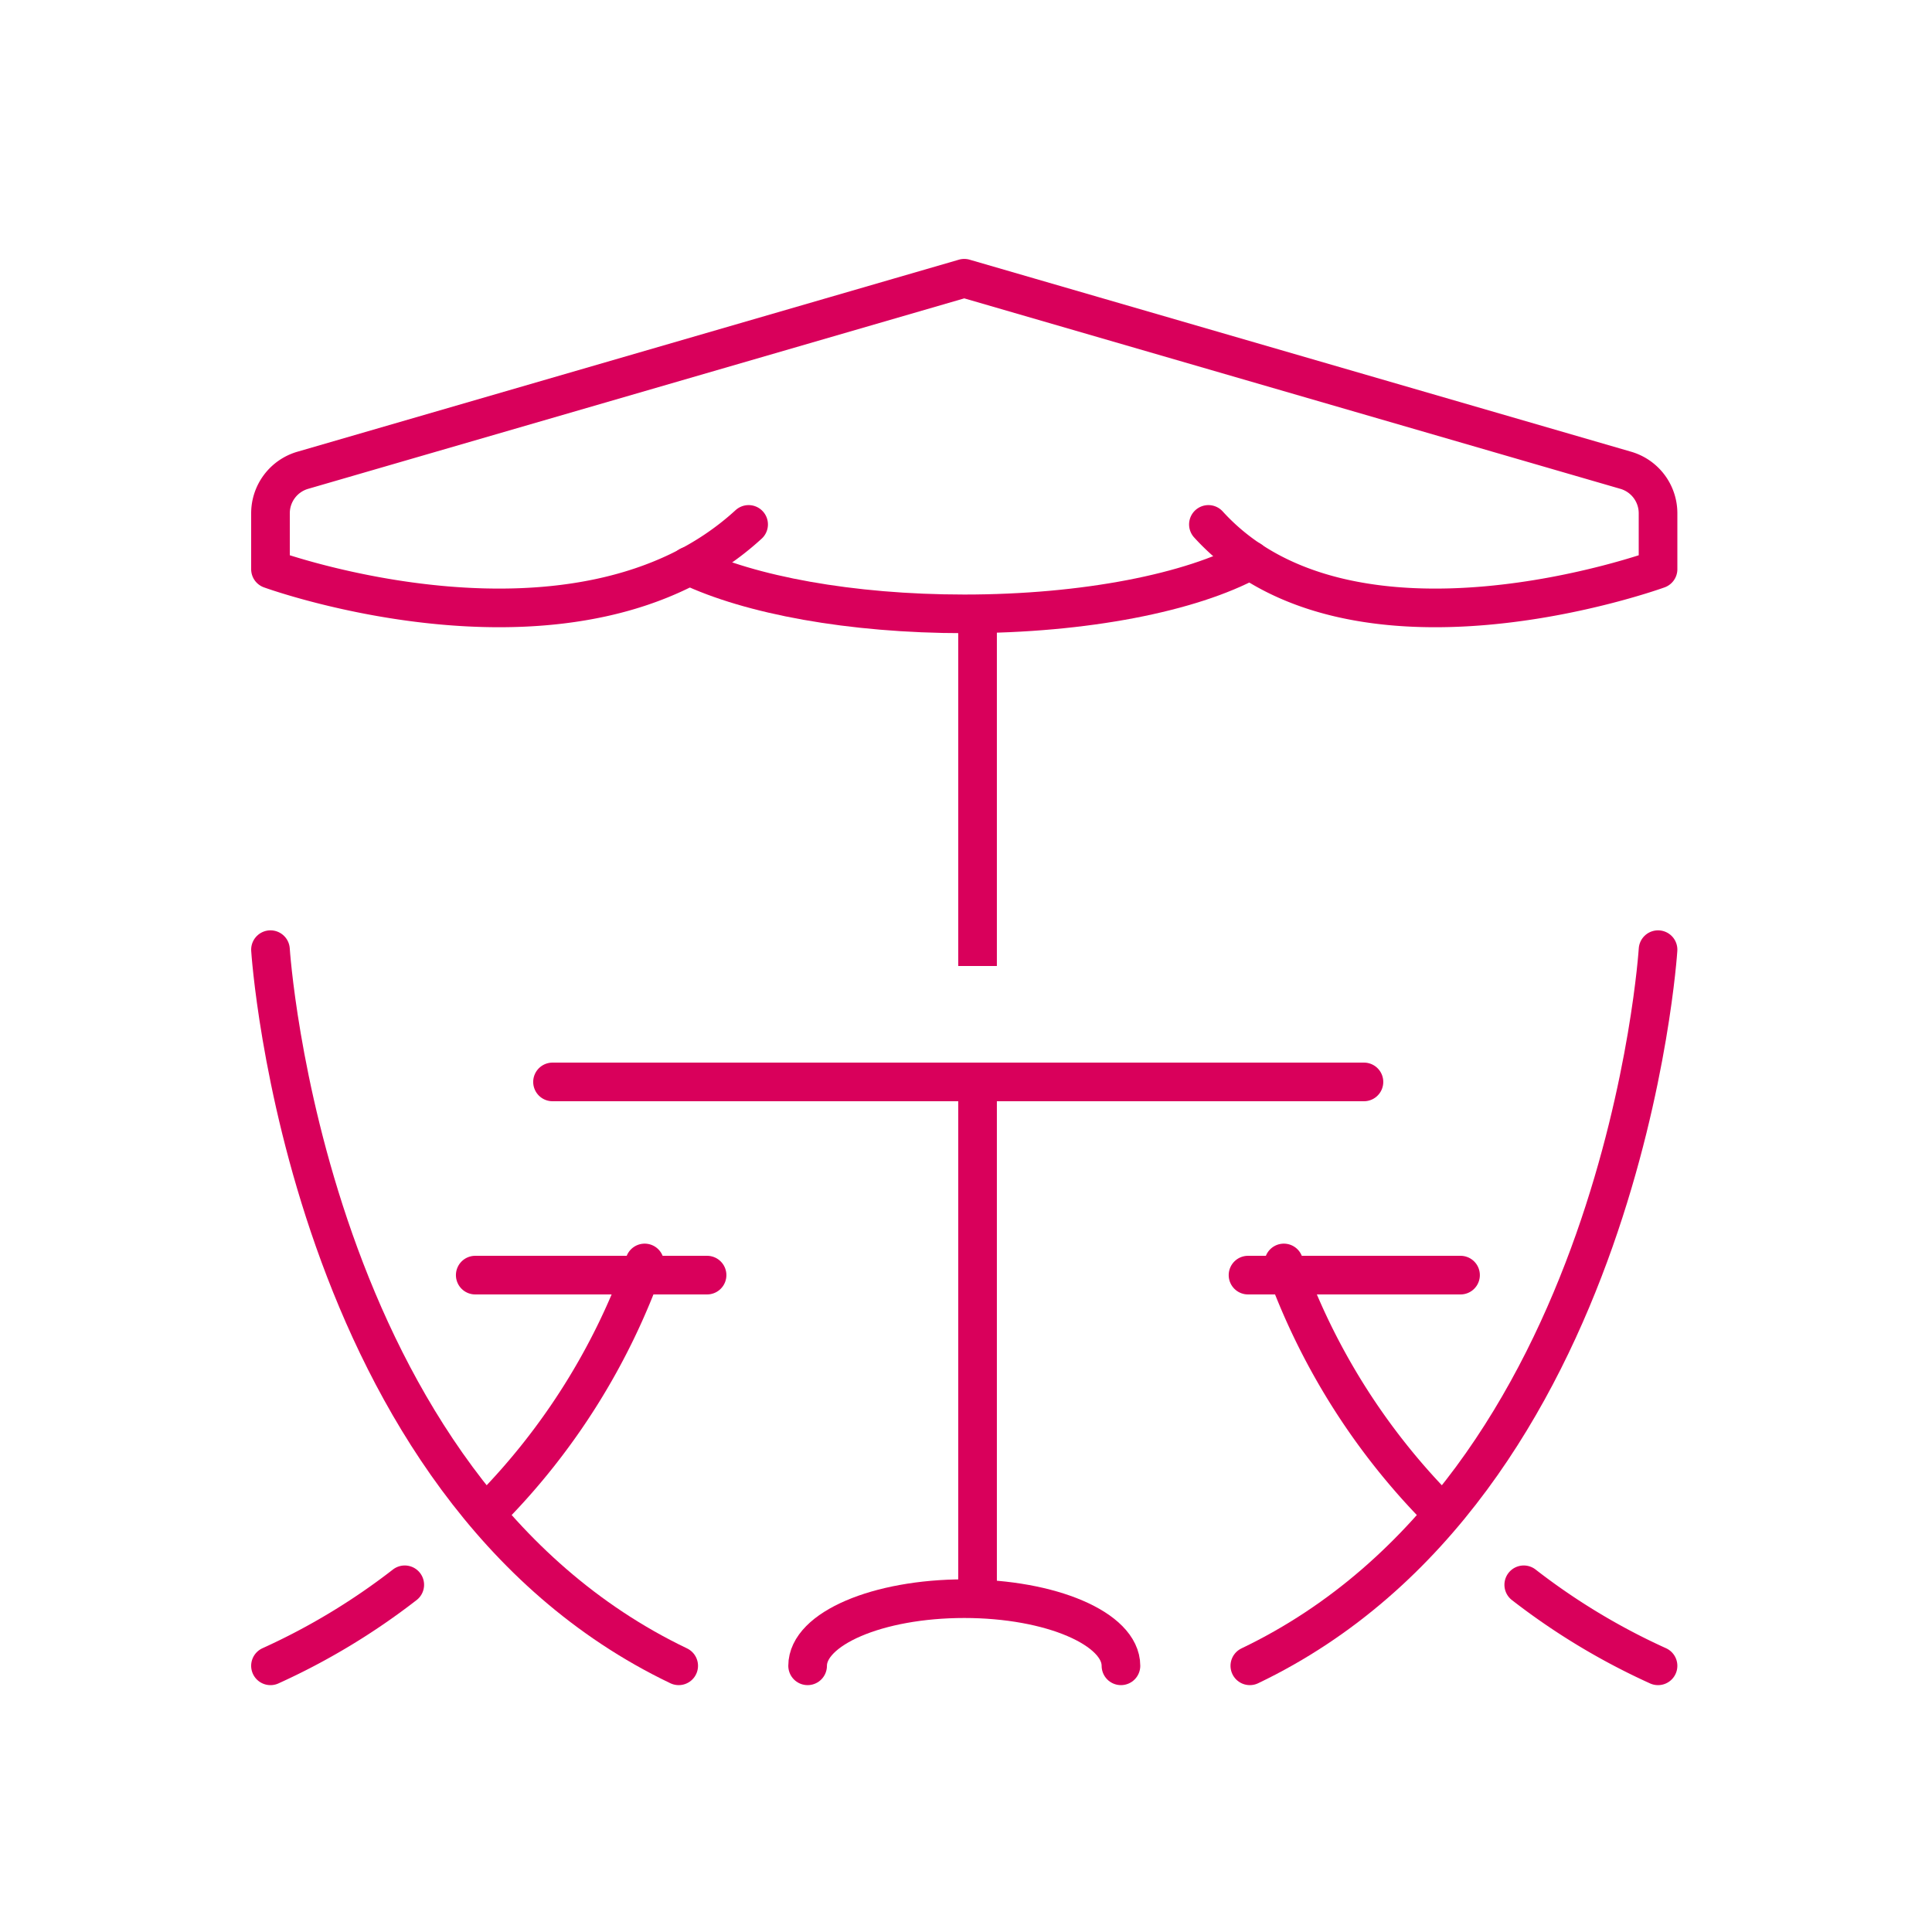 <svg xmlns="http://www.w3.org/2000/svg" xmlns:xlink="http://www.w3.org/1999/xlink" width="100" height="100" viewBox="0 0 100 100">
  <rect x="0" y="0" width="100" height="100" fill="#333333" stroke="none"/>
  <defs>
    <clipPath id="clip-picto">
      <rect width="100" height="100"/>
    </clipPath>
  </defs>
  <g id="picto" clip-path="url(#clip-picto)">
    <rect width="100" height="100" fill="#fff"/>
    <g id="garden_furniture" data-name="garden furniture" transform="translate(-506 -401.598)">
      <g id="Groupe_256" data-name="Groupe 256" transform="translate(520 450.752)">
        <path id="Tracé_225" data-name="Tracé 225" d="M520,446s1.761,27.8,21.129,37.068" transform="translate(-520 -446)" fill="none" stroke="#d9005b" stroke-linecap="round" stroke-linejoin="round" stroke-width="2"/>
        <path id="Tracé_226" data-name="Tracé 226" d="M529.83,472.742A34.706,34.706,0,0,0,537.811,460" transform="translate(-518.443 -443.783)" fill="none" stroke="#d9005b" stroke-linecap="round" stroke-linejoin="round" stroke-width="2"/>
        <path id="Tracé_227" data-name="Tracé 227" d="M520,478.573a34.648,34.648,0,0,0,6.95-4.193" transform="translate(-520 -441.505)" fill="none" stroke="#d9005b" stroke-linecap="round" stroke-linejoin="round" stroke-width="2"/>
        <line id="Ligne_117" data-name="Ligne 117" x2="12" transform="translate(10.598 16.846)" fill="none" stroke="#d9005b" stroke-linecap="round" stroke-linejoin="round" stroke-width="2"/>
      </g>
      <g id="Groupe_257" data-name="Groupe 257" transform="translate(570.222 450.752)">
        <path id="Tracé_228" data-name="Tracé 228" d="M584.889,446s-1.761,27.8-21.129,37.068" transform="translate(-563.291 -446)" fill="none" stroke="#d9005b" stroke-linecap="round" stroke-linejoin="round" stroke-width="2"/>
        <path id="Tracé_229" data-name="Tracé 229" d="M573.261,472.742A34.707,34.707,0,0,1,565.28,460" transform="translate(-563.051 -443.783)" fill="none" stroke="#d9005b" stroke-linecap="round" stroke-linejoin="round" stroke-width="2"/>
        <path id="Tracé_230" data-name="Tracé 230" d="M582.95,478.573A34.643,34.643,0,0,1,576,474.38" transform="translate(-561.353 -441.505)" fill="none" stroke="#d9005b" stroke-linecap="round" stroke-linejoin="round" stroke-width="2"/>
        <line id="Ligne_118" data-name="Ligne 118" x1="11" transform="translate(0.375 16.846)" fill="none" stroke="#d9005b" stroke-linecap="round" stroke-linejoin="round" stroke-width="2"/>
      </g>
      <g id="Groupe_258" data-name="Groupe 258" transform="translate(534.881 457.852)">
        <line id="Ligne_119" data-name="Ligne 119" y2="26" transform="translate(21.717 -0.254)" fill="none" stroke="#d9005b" stroke-linecap="round" stroke-linejoin="round" stroke-width="2"/>
        <path id="Tracé_231" data-name="Tracé 231" d="M544,478.475c0-1.919,3.63-3.475,8.109-3.475s8.109,1.556,8.109,3.475" transform="translate(-531.079 -448.507)" fill="none" stroke="#d9005b" stroke-linecap="round" stroke-linejoin="round" stroke-width="2"/>
        <path id="Tracé_232" data-name="Tracé 232" d="M569,455" transform="translate(-527.12 -451.675)" fill="none" stroke="#d9005b" stroke-linecap="round" stroke-linejoin="round" stroke-width="2"/>
        <line id="Ligne_120" data-name="Ligne 120" x2="42" transform="translate(-0.283 -0.254)" fill="none" stroke="#d9005b" stroke-linecap="round" stroke-linejoin="round" stroke-width="2"/>
      </g>
      <g id="Groupe_259" data-name="Groupe 259" transform="translate(520 416)">
        <line id="Ligne_121" data-name="Ligne 121" y2="17" transform="translate(36.598 17.598)" fill="none" stroke="#d9005b" stroke-linecap="square" stroke-linejoin="round" stroke-width="2"/>
        <path id="Tracé_233" data-name="Tracé 233" d="M567.76,428.6c-3.053,1.662-8.536,2.775-14.812,2.775-5.9,0-11.1-.982-14.243-2.48" transform="translate(-517.038 -414.004)" fill="none" stroke="#d9005b" stroke-linecap="round" stroke-linejoin="round" stroke-width="2"/>
        <path id="Tracé_234" data-name="Tracé 234" d="M544.748,428.742C535.9,436.851,520,431.059,520,431.059v-2.894a2.317,2.317,0,0,1,1.67-2.225L555.91,416l34.24,9.94a2.317,2.317,0,0,1,1.67,2.225v2.894s-15.9,5.792-23.273-2.317" transform="translate(-520 -416)" fill="none" stroke="#d9005b" stroke-linecap="round" stroke-linejoin="round" stroke-width="2"/>
      </g>
    </g>
  </g>
</svg>
